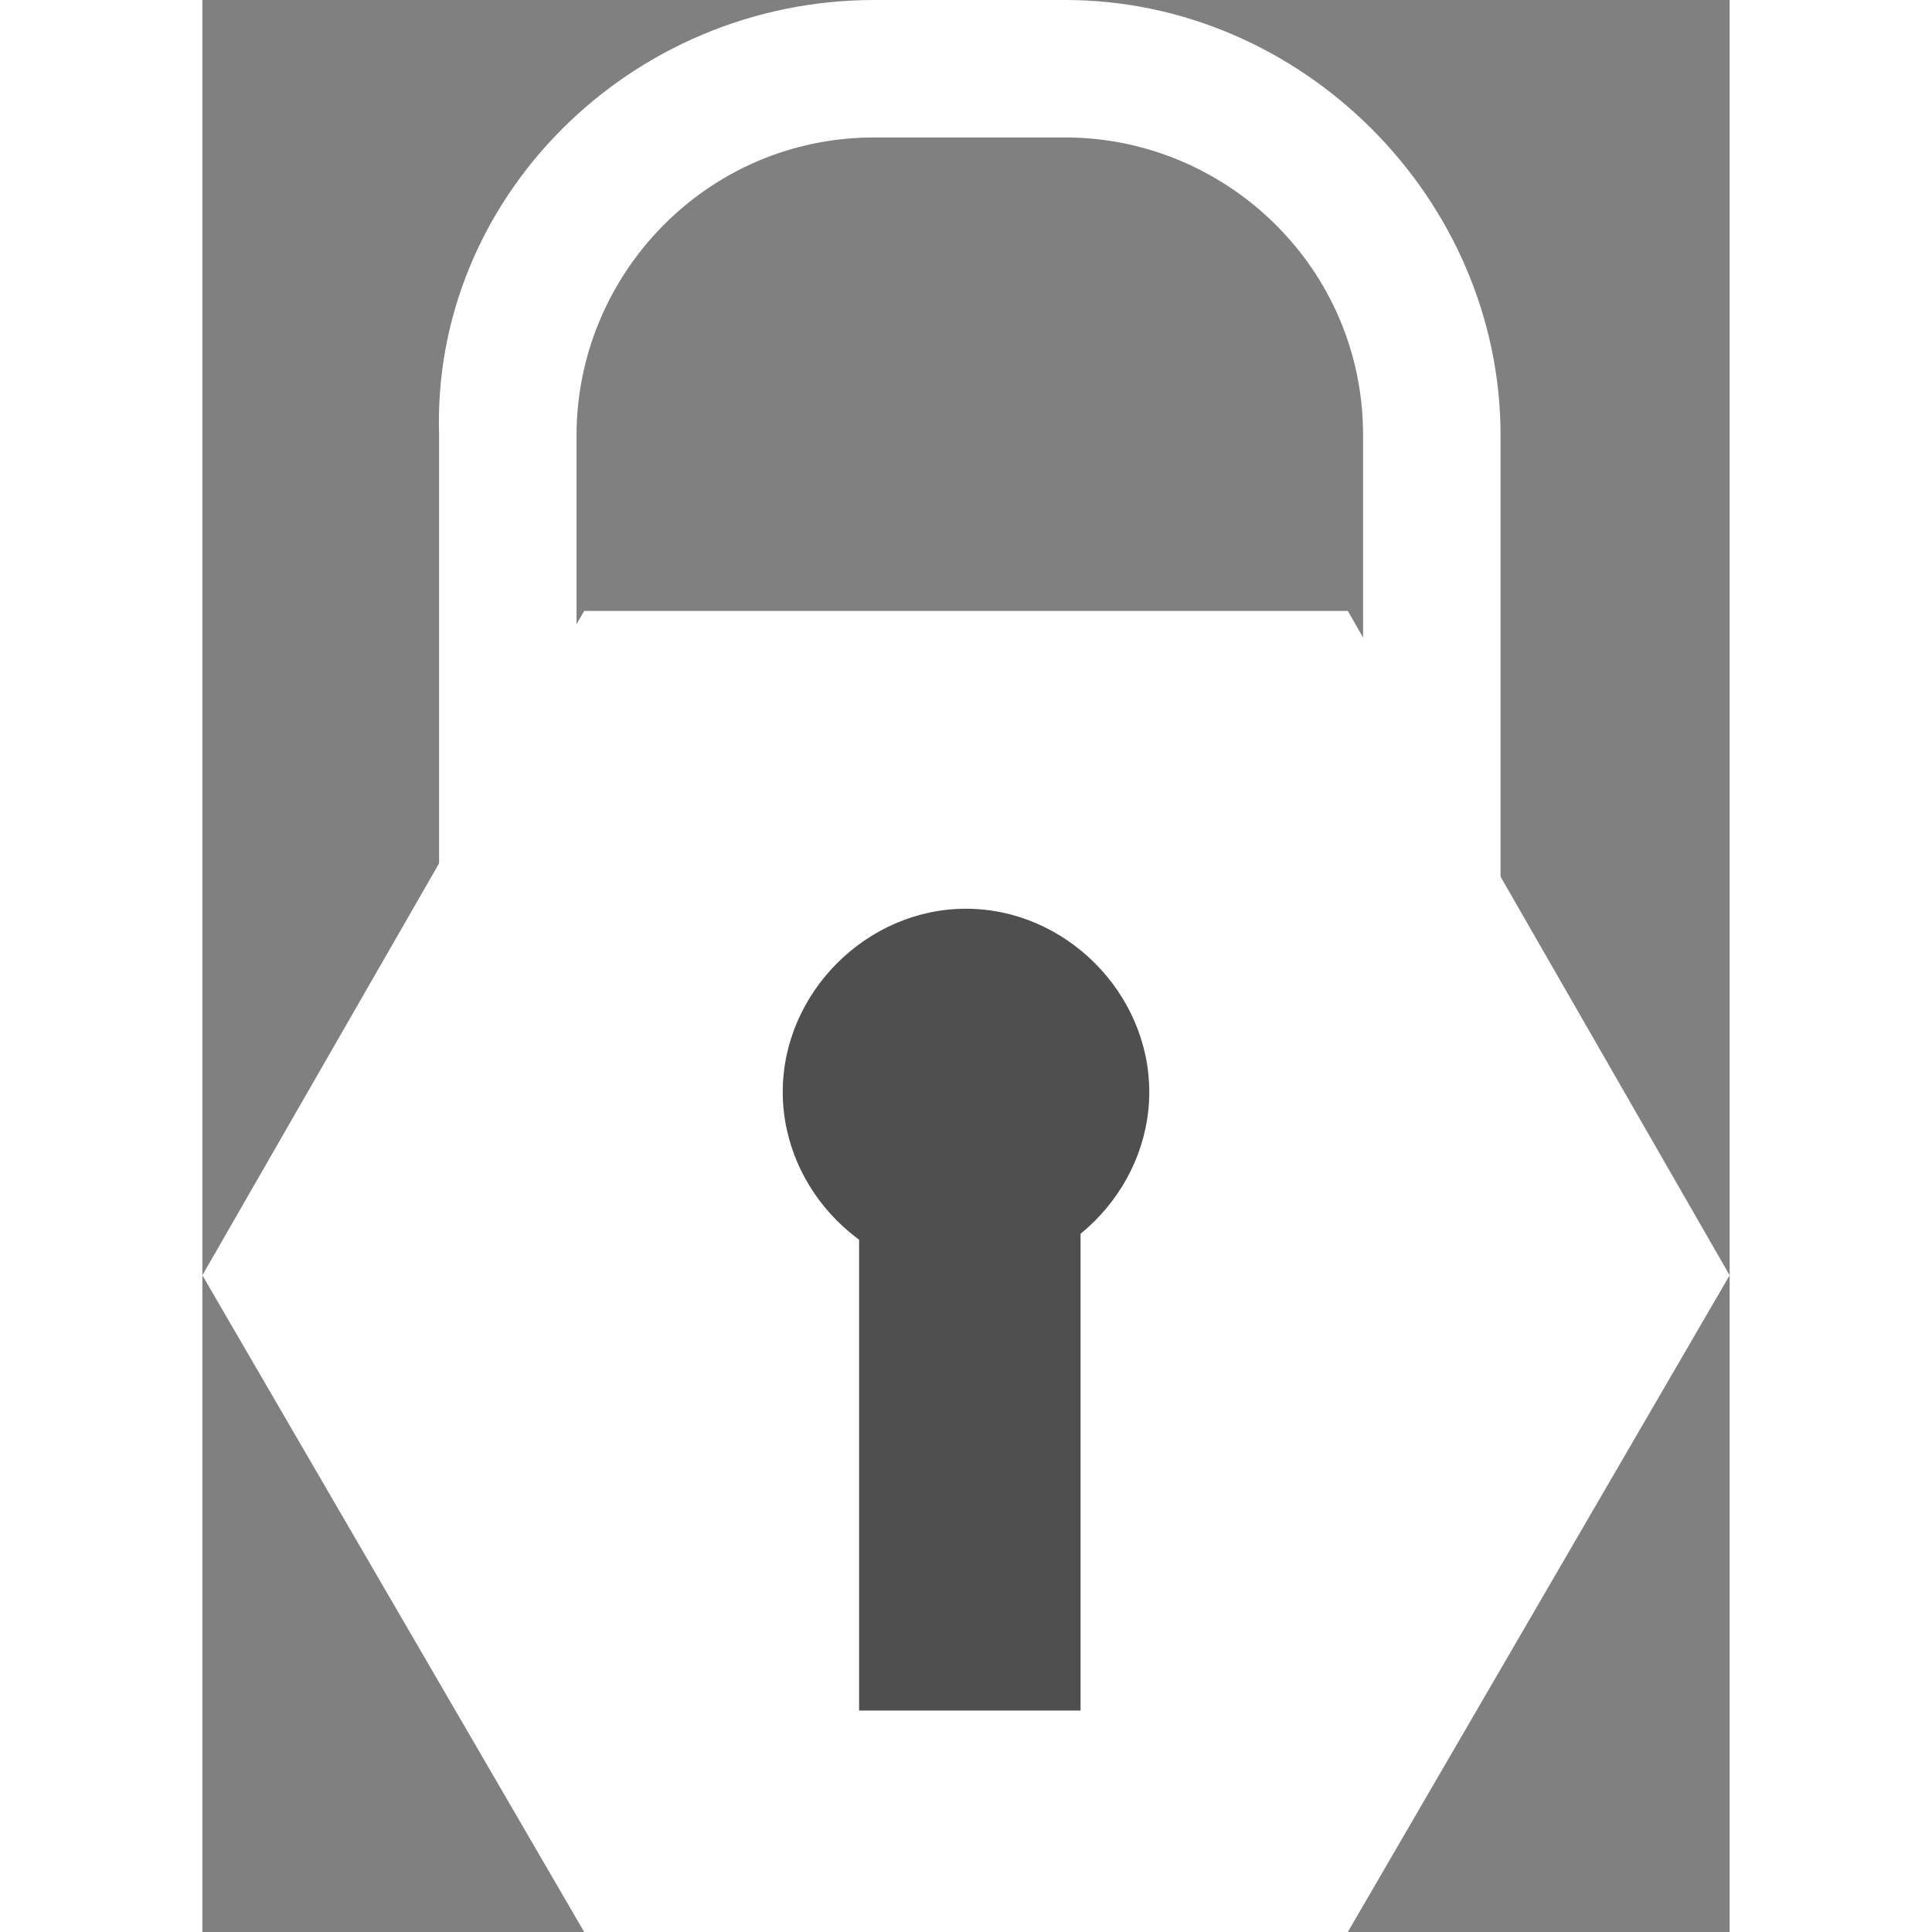 <?xml version="1.0" encoding="utf-8"?>
<!-- Generator: Adobe Illustrator 24.2.3, SVG Export Plug-In . SVG Version: 6.00 Build 0)  -->
<svg width="30" height="30" version="1.1" id="Ebene_1_Kopie" xmlns="http://www.w3.org/2000/svg" xmlns:xlink="http://www.w3.org/1999/xlink" x="0px"
	 y="0px" viewBox="0 0 20 25.3" enable-background="new 0 0 20 25.3" xml:space="preserve">
<rect x="0" y="0" width="20" height="25.3" fill="#808080" stroke="none"/>
<polygon fill="#FFFFFF" points="5,8 0,16.7 5,25.3 15,25.3 20,16.7 15,8 "/>
<path fill="#FFFFFF" d="M11.3,20.3H8.8c-3.1,0-5.7-2.6-5.7-5.7V5.7C3,2.6,5.6,0,8.8,0h2.5C14.4,0,17,2.6,17,5.7v8.8
	C17,17.7,14.4,20.3,11.3,20.3z M8.8,1.8c-2.2,0-3.9,1.8-3.9,3.9v8.8c0,2.2,1.8,3.9,3.9,3.9h2.5c2.2,0,3.9-1.8,3.9-3.9V5.7
	c0-2.2-1.8-3.9-3.9-3.9H8.8z"/>
<rect x="8.6" y="13.9" fill="#4F4F4F" width="2.9" height="8.5"/>
<path fill="#4F4F4F" d="M10,16.7c1.3,0,2.4-1.1,2.4-2.4s-1.1-2.4-2.4-2.4c-1.3,0-2.4,1.1-2.4,2.4c0,0,0,0,0,0
	C7.6,15.6,8.7,16.7,10,16.7C10,16.7,10,16.7,10,16.7"/>
</svg>
